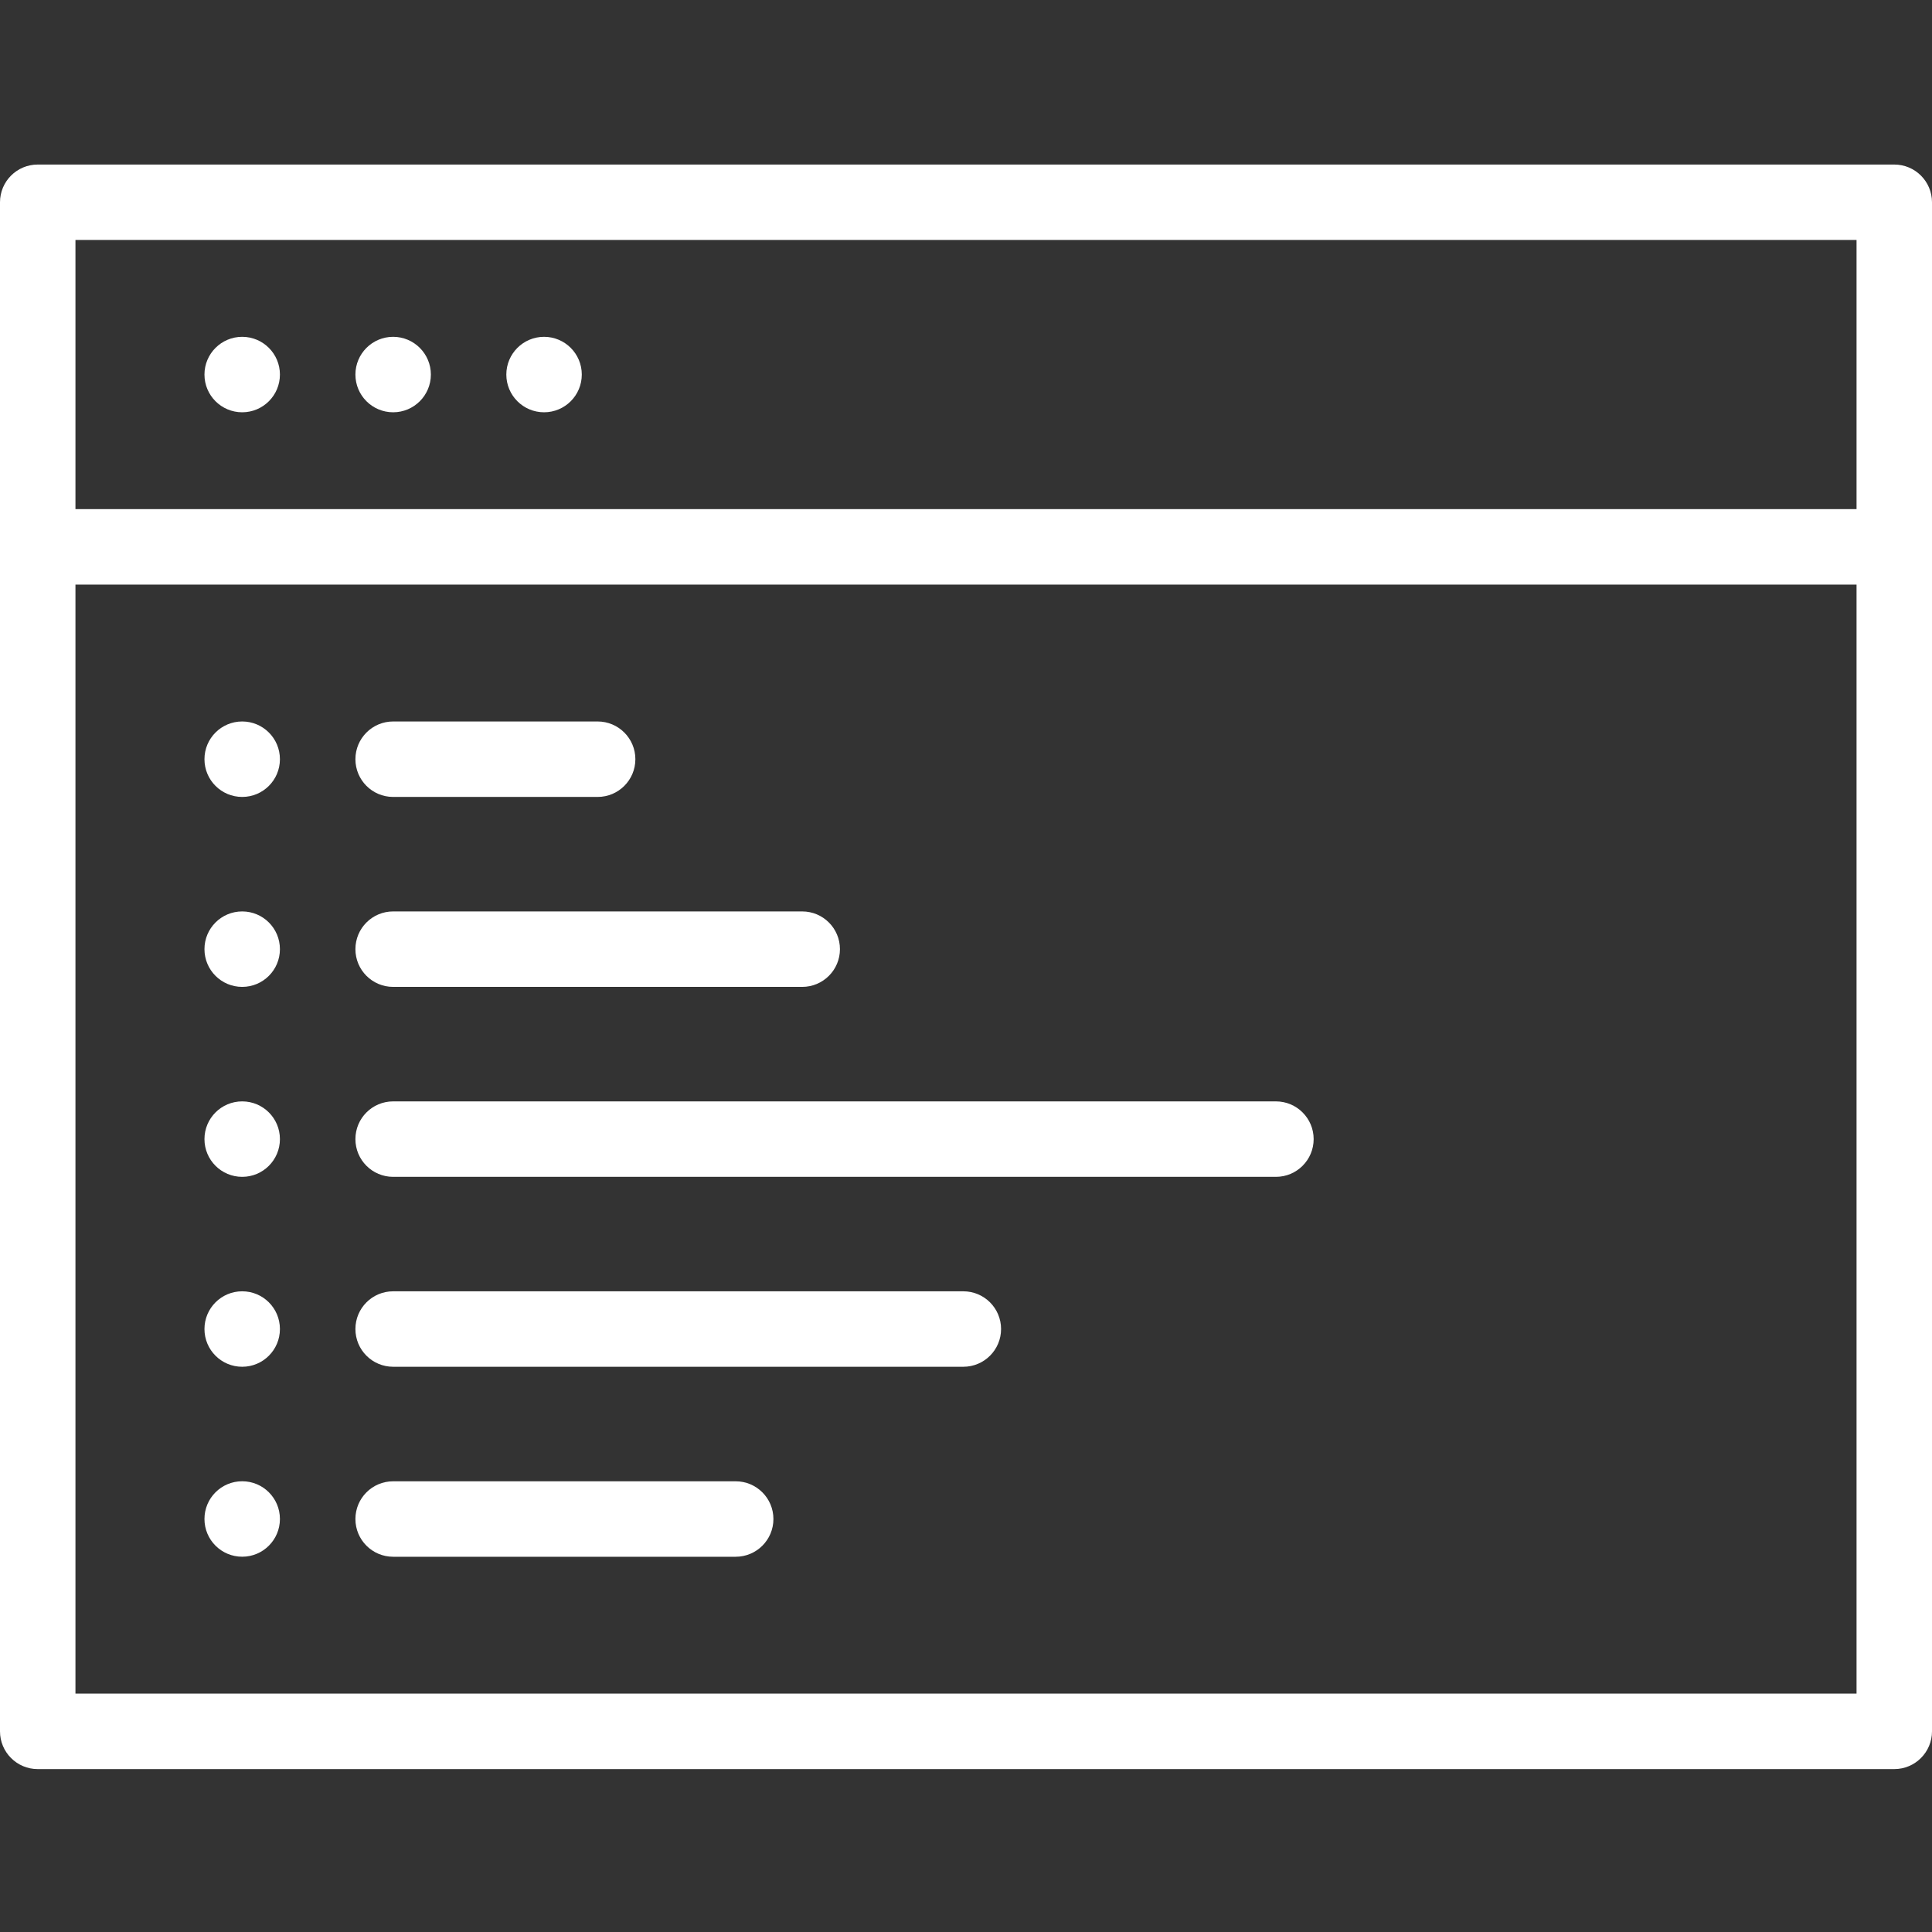 <svg width="53" height="53" viewBox="0 0 53 53" fill="none" xmlns="http://www.w3.org/2000/svg">
<rect x="0" y="0" width="53" height="53" fill="#333333" stroke="none"/>
<path d="M51.965 4.514H31.158C30.587 4.514 30.123 4.977 30.123 5.549C30.123 6.12 30.587 6.584 31.158 6.584H50.93V13.967H2.07V6.584L34 6.584C34.572 6.584 35.035 6.12 35.035 5.549C35.035 4.977 34.572 4.514 34 4.514H1.035C0.463 4.514 0 4.977 0 5.549V47.495C0 48.067 0.463 48.531 1.035 48.531H51.965C52.537 48.531 53 48.067 53 47.495V5.549C53 4.977 52.537 4.514 51.965 4.514ZM2.07 46.46V16.037H50.93V46.46H2.07Z" fill="white"/>
<path d="M6.644 11.31C7.216 11.31 7.679 10.847 7.679 10.275C7.679 9.704 7.216 9.24 6.644 9.24C6.072 9.24 5.609 9.704 5.609 10.275C5.609 10.847 6.072 11.31 6.644 11.31Z" fill="white"/>
<path d="M10.785 11.31C11.356 11.31 11.82 10.847 11.82 10.275C11.82 9.704 11.356 9.24 10.785 9.24C10.213 9.24 9.75 9.704 9.75 10.275C9.75 10.847 10.213 11.31 10.785 11.31Z" fill="white"/>
<path d="M14.925 11.31C15.497 11.31 15.96 10.847 15.96 10.275C15.96 9.704 15.497 9.24 14.925 9.24C14.354 9.24 13.89 9.704 13.89 10.275C13.89 10.847 14.354 11.31 14.925 11.31Z" fill="white"/>
<path d="M10.785 21.862H16.395C16.966 21.862 17.43 21.399 17.43 20.827C17.43 20.256 16.966 19.792 16.395 19.792H10.785C10.213 19.792 9.75 20.256 9.75 20.827C9.75 21.399 10.213 21.862 10.785 21.862Z" fill="white"/>
<path d="M6.644 21.862C7.216 21.862 7.679 21.399 7.679 20.827C7.679 20.255 7.216 19.792 6.644 19.792C6.072 19.792 5.609 20.255 5.609 20.827C5.609 21.399 6.072 21.862 6.644 21.862Z" fill="white"/>
<path d="M10.785 27.073H22.007C22.578 27.073 23.042 26.61 23.042 26.038C23.042 25.466 22.578 25.003 22.007 25.003H10.785C10.213 25.003 9.75 25.466 9.75 26.038C9.75 26.61 10.213 27.073 10.785 27.073Z" fill="white"/>
<path d="M6.644 27.073C7.216 27.073 7.679 26.61 7.679 26.038C7.679 25.466 7.216 25.003 6.644 25.003C6.072 25.003 5.609 25.466 5.609 26.038C5.609 26.61 6.072 27.073 6.644 27.073Z" fill="white"/>
<path d="M35.002 30.214H10.785C10.213 30.214 9.75 30.677 9.75 31.249C9.75 31.821 10.213 32.284 10.785 32.284H35.002C35.573 32.284 36.037 31.821 36.037 31.249C36.037 30.677 35.573 30.214 35.002 30.214Z" fill="white"/>
<path d="M6.644 32.284C7.216 32.284 7.679 31.821 7.679 31.249C7.679 30.677 7.216 30.214 6.644 30.214C6.072 30.214 5.609 30.677 5.609 31.249C5.609 31.821 6.072 32.284 6.644 32.284Z" fill="white"/>
<path d="M26.427 35.424H10.785C10.213 35.424 9.75 35.887 9.75 36.459C9.75 37.031 10.213 37.494 10.785 37.494H26.427C26.998 37.494 27.462 37.031 27.462 36.459C27.462 35.887 26.998 35.424 26.427 35.424Z" fill="white"/>
<path d="M6.644 37.494C7.216 37.494 7.679 37.031 7.679 36.459C7.679 35.887 7.216 35.424 6.644 35.424C6.072 35.424 5.609 35.887 5.609 36.459C5.609 37.031 6.072 37.494 6.644 37.494Z" fill="white"/>
<path d="M20.182 40.636H10.785C10.213 40.636 9.75 41.099 9.75 41.671C9.75 42.243 10.213 42.706 10.785 42.706H20.182C20.754 42.706 21.217 42.243 21.217 41.671C21.217 41.099 20.754 40.636 20.182 40.636Z" fill="white"/>
<path d="M6.644 42.705C7.216 42.705 7.679 42.242 7.679 41.67C7.679 41.098 7.216 40.635 6.644 40.635C6.072 40.635 5.609 41.098 5.609 41.67C5.609 42.242 6.072 42.705 6.644 42.705Z" fill="white"/>
</svg>
